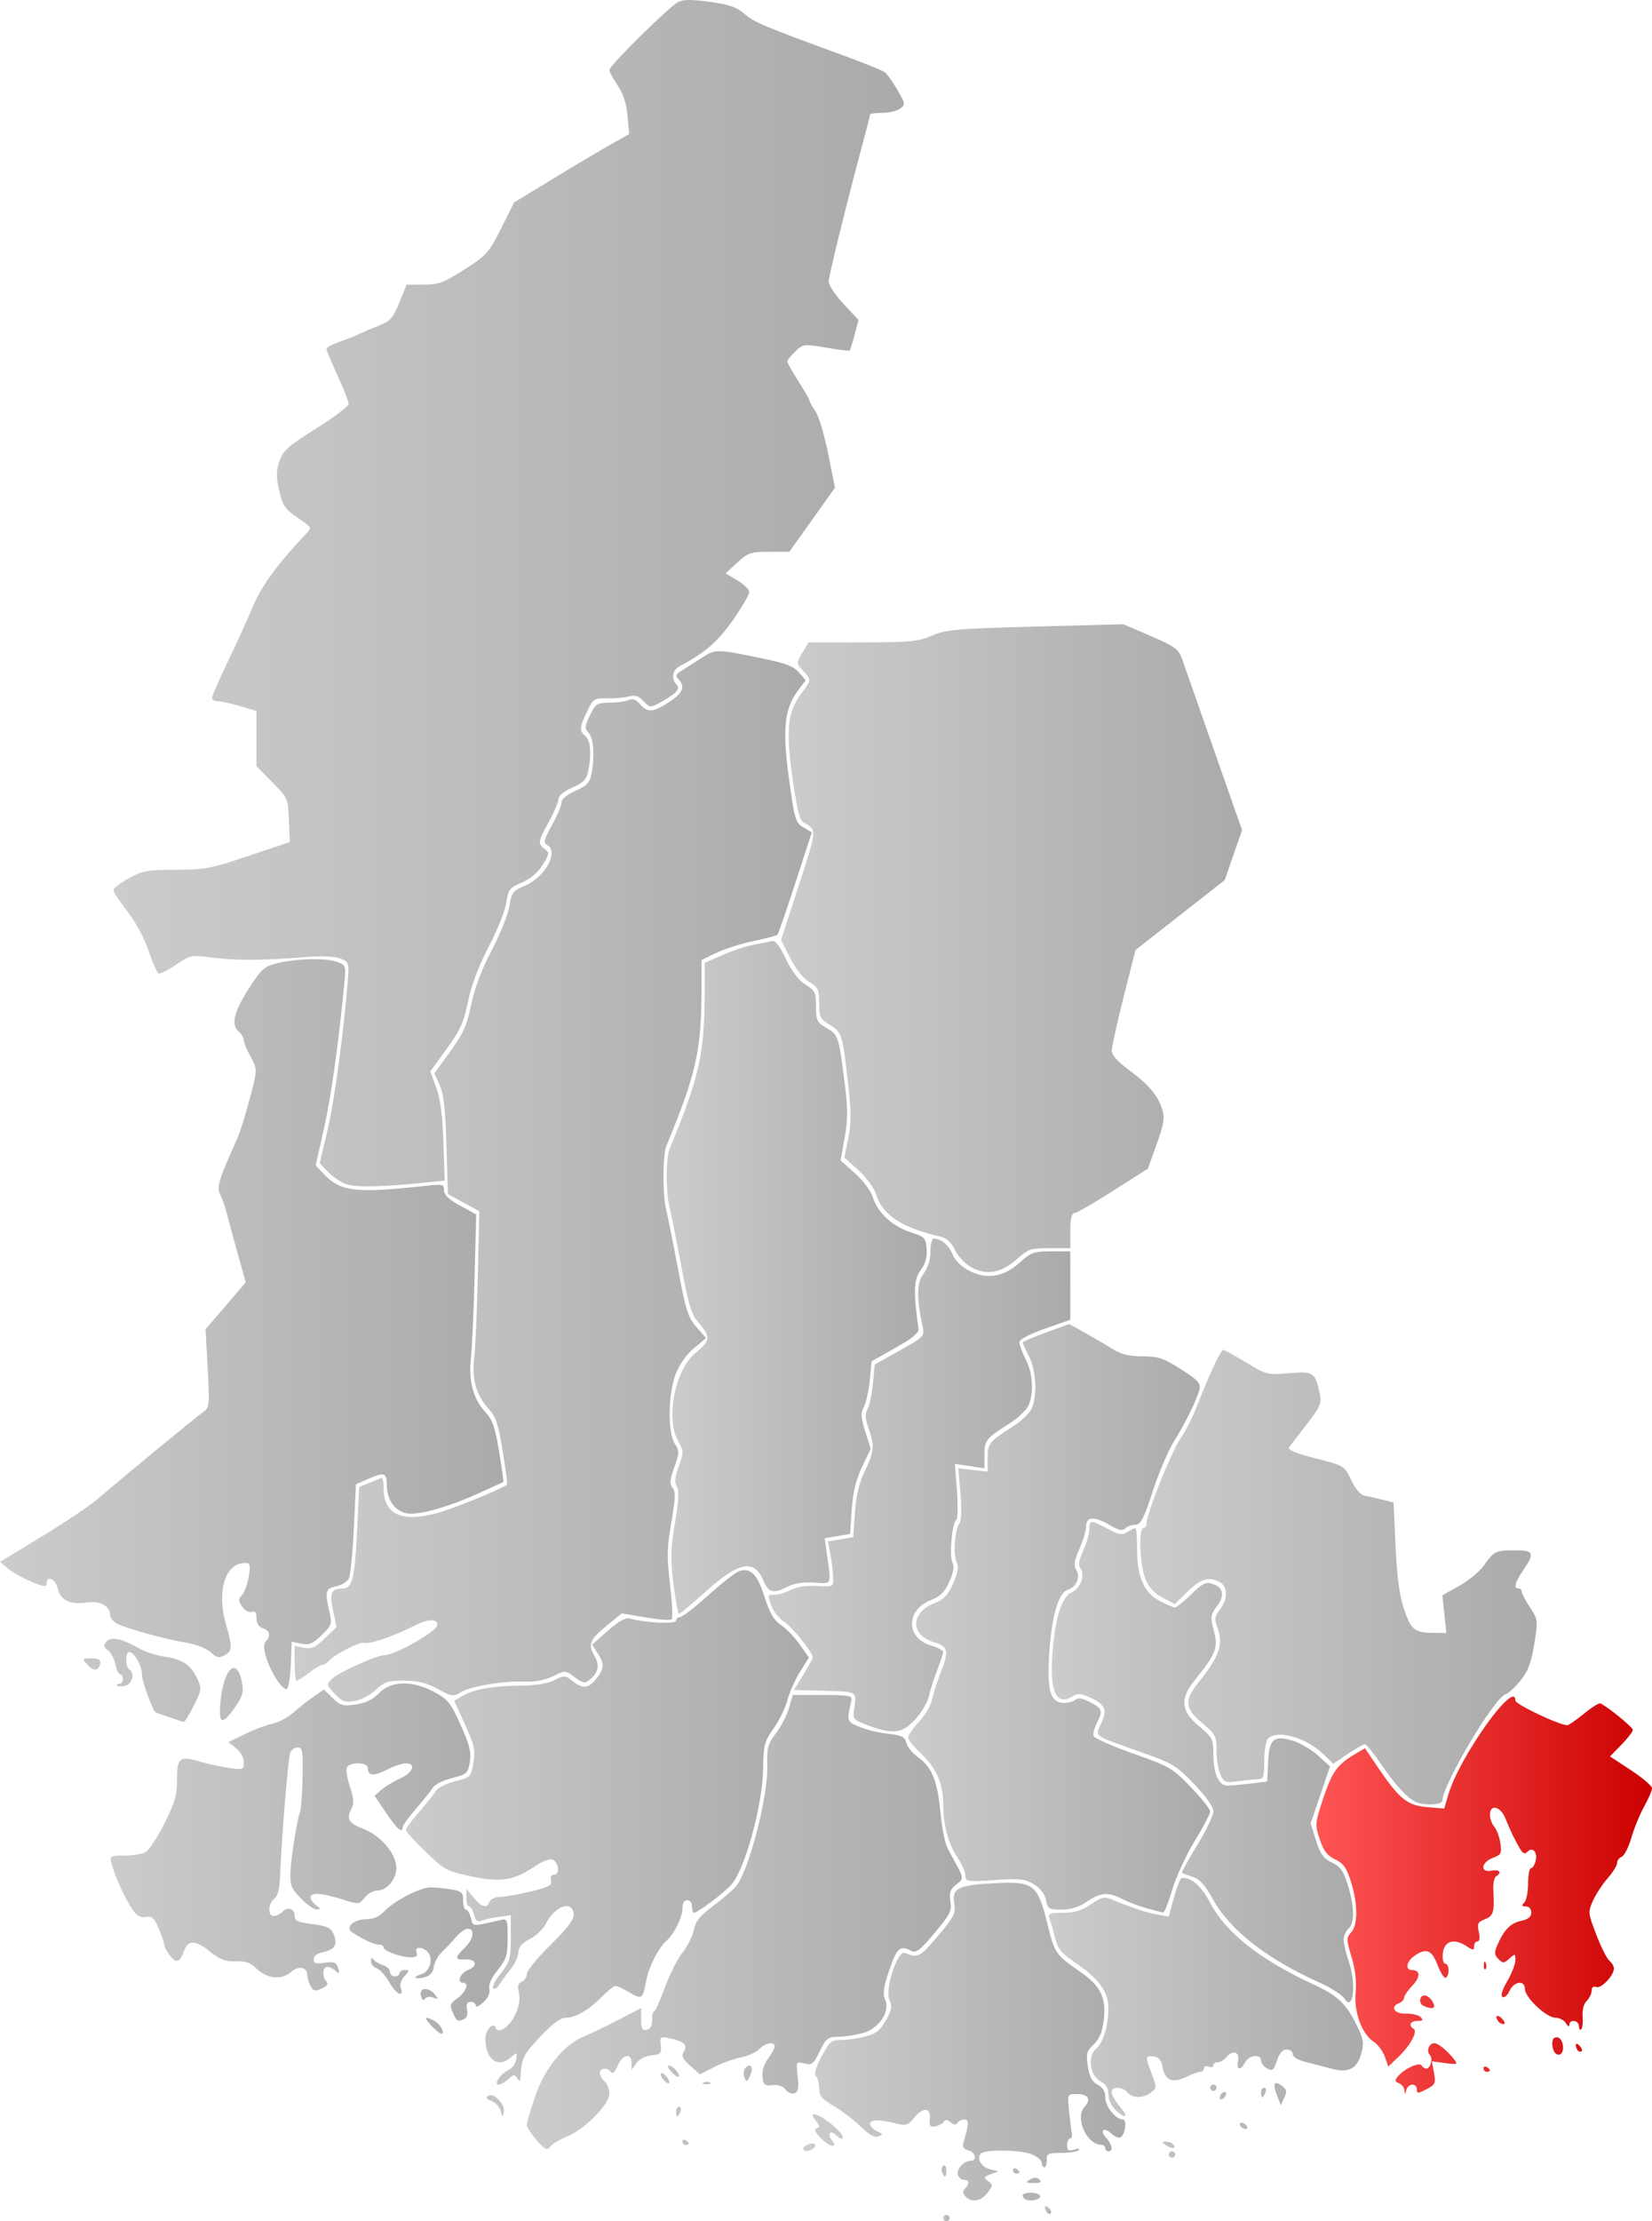 <?xml version="1.0" encoding="UTF-8" standalone="no"?>
<!-- Created with Inkscape (http://www.inkscape.org/) -->
<svg
   xmlns:dc="http://purl.org/dc/elements/1.1/"
   xmlns:cc="http://web.resource.org/cc/"
   xmlns:rdf="http://www.w3.org/1999/02/22-rdf-syntax-ns#"
   xmlns:svg="http://www.w3.org/2000/svg"
   xmlns="http://www.w3.org/2000/svg"
   xmlns:xlink="http://www.w3.org/1999/xlink"
   xmlns:sodipodi="http://sodipodi.sourceforge.net/DTD/sodipodi-0.dtd"
   xmlns:inkscape="http://www.inkscape.org/namespaces/inkscape"
   width="519.654"
   height="698.501"
   id="svg108822"
   sodipodi:version="0.32"
   inkscape:version="0.44.1"
   version="1.0"
   sodipodi:docbase="C:\Documents and Settings\Jon Haradld Søby\Mine dokumenter\wikipedia\Norgeskart"
   sodipodi:docname="NO 1001 Kristiansand.svg">
  <defs
     id="defs108824">
    <linearGradient
       id="linearGradient110810">
      <stop
         id="stop110812"
         offset="0"
         style="stop-color:#f55;stop-opacity:1;" />
      <stop
         id="stop110814"
         offset="1"
         style="stop-color:#c00;stop-opacity:1;" />
    </linearGradient>
    <linearGradient
       id="linearGradient109885">
      <stop
         style="stop-color:#ccc;stop-opacity:1;"
         offset="0"
         id="stop109887" />
      <stop
         style="stop-color:#aaa;stop-opacity:1;"
         offset="1"
         id="stop109889" />
    </linearGradient>
    <linearGradient
       inkscape:collect="always"
       xlink:href="#linearGradient109885"
       id="linearGradient109891"
       x1="393.143"
       y1="888.934"
       x2="395.143"
       y2="888.934"
       gradientUnits="userSpaceOnUse" />
    <linearGradient
       inkscape:collect="always"
       xlink:href="#linearGradient109885"
       id="linearGradient109893"
       x1="425.143"
       y1="886.364"
       x2="427.1"
       y2="886.364"
       gradientUnits="userSpaceOnUse" />
    <linearGradient
       inkscape:collect="always"
       xlink:href="#linearGradient109885"
       id="linearGradient109895"
       x1="349.143"
       y1="833.432"
       x2="450.444"
       y2="833.432"
       gradientUnits="userSpaceOnUse" />
    <linearGradient
       inkscape:collect="always"
       xlink:href="#linearGradient109885"
       id="linearGradient109897"
       x1="426.4"
       y1="825.934"
       x2="525.183"
       y2="825.934"
       gradientUnits="userSpaceOnUse" />
    <linearGradient
       inkscape:collect="always"
       xlink:href="#linearGradient109885"
       id="linearGradient109899"
       x1="224.143"
       y1="770.962"
       x2="350.91"
       y2="770.962"
       gradientUnits="userSpaceOnUse" />
    <linearGradient
       inkscape:collect="always"
       xlink:href="#linearGradient109885"
       id="linearGradient109901"
       x1="262.143"
       y1="795.81"
       x2="399.008"
       y2="795.81"
       gradientUnits="userSpaceOnUse" />
    <linearGradient
       inkscape:collect="always"
       xlink:href="#linearGradient109885"
       id="linearGradient109903"
       x1="427.325"
       y1="745.575"
       x2="522.107"
       y2="745.575"
       gradientUnits="userSpaceOnUse" />
    <linearGradient
       inkscape:collect="always"
       xlink:href="#linearGradient109885"
       id="linearGradient109905"
       x1="131.303"
       y1="775.87"
       x2="256.143"
       y2="775.87"
       gradientUnits="userSpaceOnUse" />
    <linearGradient
       inkscape:collect="always"
       xlink:href="#linearGradient110810"
       id="linearGradient109907"
       x1="510.569"
       y1="787.396"
       x2="616.122"
       y2="787.396"
       gradientUnits="userSpaceOnUse" />
    <linearGradient
       inkscape:collect="always"
       xlink:href="#linearGradient109885"
       id="linearGradient109909"
       x1="382.152"
       y1="700.316"
       x2="477.143"
       y2="700.316"
       gradientUnits="userSpaceOnUse" />
    <linearGradient
       inkscape:collect="always"
       xlink:href="#linearGradient109885"
       id="linearGradient109911"
       x1="455.156"
       y1="687.398"
       x2="579.859"
       y2="687.398"
       gradientUnits="userSpaceOnUse" />
    <linearGradient
       inkscape:collect="always"
       xlink:href="#linearGradient109885"
       id="linearGradient109913"
       x1="338.264"
       y1="658.404"
       x2="433.143"
       y2="658.404"
       gradientUnits="userSpaceOnUse" />
    <linearGradient
       inkscape:collect="always"
       xlink:href="#linearGradient109885"
       id="linearGradient109915"
       x1="189.143"
       y1="561.38"
       x2="351.83"
       y2="561.38"
       gradientUnits="userSpaceOnUse" />
    <linearGradient
       inkscape:collect="always"
       xlink:href="#linearGradient109885"
       id="linearGradient109917"
       x1="96.468"
       y1="612.976"
       x2="254.845"
       y2="612.976"
       gradientUnits="userSpaceOnUse" />
    <linearGradient
       inkscape:collect="always"
       xlink:href="#linearGradient109885"
       id="linearGradient109919"
       x1="306.179"
       y1="593.133"
       x2="387.996"
       y2="593.133"
       gradientUnits="userSpaceOnUse" />
    <linearGradient
       inkscape:collect="always"
       xlink:href="#linearGradient109885"
       id="linearGradient109921"
       x1="342.15"
       y1="489.587"
       x2="487.18"
       y2="489.587"
       gradientUnits="userSpaceOnUse" />
    <linearGradient
       inkscape:collect="always"
       xlink:href="#linearGradient109885"
       id="linearGradient109923"
       x1="132.143"
       y1="377.968"
       x2="380.797"
       y2="377.968"
       gradientUnits="userSpaceOnUse" />
  </defs>
  <sodipodi:namedview
     id="base"
     pagecolor="#ffffff"
     bordercolor="#666666"
     borderopacity="1.0"
     gridtolerance="10000"
     guidetolerance="10"
     objecttolerance="10"
     inkscape:pageopacity="0.0"
     inkscape:pageshadow="2"
     inkscape:zoom="0.74015677"
     inkscape:cx="259.8269"
     inkscape:cy="349.25034"
     inkscape:document-units="px"
     inkscape:current-layer="layer1"
     inkscape:window-width="1024"
     inkscape:window-height="717"
     inkscape:window-x="-4"
     inkscape:window-y="0" />
  <g
     inkscape:label="Layer 1"
     inkscape:groupmode="layer"
     id="layer1"
     transform="translate(-96.468,-191.433)">
    <path
       style="fill:url(#linearGradient109891);fill-opacity:1.0"
       d="M 393.143,888.934 C 393.143,888.384 393.593,887.934 394.143,887.934 C 394.693,887.934 395.143,888.384 395.143,888.934 C 395.143,889.484 394.693,889.934 394.143,889.934 C 393.593,889.934 393.143,889.484 393.143,888.934 z "
       id="path108950" />
    <path
       style="fill:url(#linearGradient109893);fill-opacity:1.0"
       d="M 425.81,887.267 C 425.443,886.9 425.143,886.135 425.143,885.567 C 425.143,884.94 425.609,884.999 426.326,885.717 C 426.977,886.368 427.277,887.133 426.993,887.417 C 426.709,887.701 426.176,887.634 425.81,887.267 z "
       id="path108948" />
    <path
       id="path108946"
       style="fill:url(#linearGradient109895);fill-opacity:1.0"
       d="M 400.218,882.169 C 399.254,881.137 399.203,880.473 400.026,879.651 C 401.55,878.126 401.429,876.934 399.75,876.934 C 398.984,876.934 398.103,876.272 397.792,875.463 C 397.143,873.772 399.601,870.934 401.714,870.934 C 403.934,870.934 403.395,868.233 401.053,867.62 C 399.597,867.24 399.128,866.522 399.506,865.254 C 401.285,859.279 401.341,857.934 399.81,857.934 C 398.958,857.934 397.969,858.405 397.613,858.982 C 397.174,859.693 396.485,859.633 395.478,858.796 C 394.431,857.928 393.791,857.884 393.317,858.648 C 392.946,859.245 391.743,859.891 390.643,860.084 C 388.986,860.374 388.698,859.962 388.964,857.684 C 389.387,854.068 386.685,853.974 383.905,857.509 C 382.283,859.571 381.358,859.945 379.261,859.384 C 373.701,857.898 370.143,857.848 370.143,859.257 C 370.143,860.011 371.126,861.067 372.328,861.603 C 374.274,862.471 374.323,862.651 372.777,863.244 C 371.567,863.708 369.883,862.776 367.224,860.172 C 365.126,858.116 361.324,855.213 358.776,853.722 C 354.99,851.507 354.143,850.491 354.143,848.172 C 354.143,846.611 353.693,844.884 353.144,844.335 C 352.479,843.67 353.064,841.601 354.894,838.143 C 357.356,833.492 357.988,832.95 360.95,832.942 C 362.769,832.937 366.195,832.446 368.563,831.849 C 372.048,830.972 373.299,830 375.123,826.754 C 376.99,823.433 377.185,822.322 376.257,820.285 C 374.725,816.923 378.818,804.569 381.143,805.536 C 385.211,807.229 385.894,806.88 391.48,800.248 C 396.702,794.048 397.166,793.114 396.627,789.882 C 395.848,785.217 397.855,784.226 409.296,783.623 C 421.548,782.977 422.849,783.96 425.875,796.143 C 428.275,805.807 428.455,806.072 436.441,811.623 C 442.708,815.979 444.522,819.742 443.665,826.603 C 443.176,830.513 442.303,832.631 440.484,834.318 C 438.263,836.377 438.054,837.16 438.656,841.171 C 439.159,844.525 439.958,846.032 441.739,846.985 C 443.396,847.872 444.143,849.139 444.143,851.064 C 444.143,853.856 447.437,857.934 449.693,857.934 C 451.046,857.934 450.432,862.637 448.96,863.546 C 448.441,863.867 447.142,863.338 446.074,862.371 C 443.607,860.138 442.265,861.306 444.482,863.756 C 446.335,865.803 446.672,867.934 445.143,867.934 C 444.593,867.934 444.143,867.484 444.143,866.934 C 444.143,866.384 443.58,865.919 442.893,865.9 C 438.24,865.777 434.523,857.381 437.61,853.969 C 439.813,851.536 438.828,849.934 435.131,849.934 C 432.241,849.934 432.238,849.941 432.752,855.184 C 433.035,858.071 433.421,861.221 433.611,862.184 C 433.801,863.146 433.548,863.934 433.049,863.934 C 432.551,863.934 432.143,864.864 432.143,866.001 C 432.143,867.683 432.562,867.94 434.393,867.377 C 435.671,866.984 436.276,867.063 435.794,867.559 C 435.328,868.04 432.853,868.434 430.294,868.434 C 426.114,868.434 425.651,868.661 425.722,870.684 C 425.766,871.921 425.428,872.934 424.972,872.934 C 424.516,872.934 424.143,872.313 424.143,871.555 C 424.143,870.797 422.75,869.599 421.049,868.895 C 417.501,867.425 406.412,867.265 405.014,868.663 C 403.515,870.161 405.139,872.894 407.946,873.599 L 410.528,874.247 L 408.085,875.159 C 405.884,875.981 405.807,876.192 407.302,877.297 C 408.842,878.433 408.832,878.694 407.164,880.905 C 405.093,883.652 402.11,884.194 400.218,882.169 z M 419.393,883.188 C 418.705,882.956 418.143,882.354 418.143,881.85 C 418.143,880.674 422.848,880.648 423.573,881.82 C 424.205,882.842 421.245,883.811 419.393,883.188 z M 420.489,876.8 C 421.812,876.03 422.648,876.039 423.439,876.83 C 424.244,877.635 423.744,877.925 421.593,877.903 C 419.007,877.877 418.871,877.74 420.489,876.8 z M 392.794,874.466 C 392.484,873.658 392.661,872.732 393.187,872.407 C 393.713,872.082 394.143,872.742 394.143,873.875 C 394.143,876.289 393.587,876.533 392.794,874.466 z M 415.143,873.875 C 415.143,873.292 415.593,873.094 416.143,873.434 C 416.693,873.774 417.143,874.25 417.143,874.493 C 417.143,874.735 416.693,874.934 416.143,874.934 C 415.593,874.934 415.143,874.457 415.143,873.875 z M 349.143,867.124 C 349.143,866.597 350.069,865.925 351.2,865.629 C 352.509,865.287 353.115,865.517 352.867,866.262 C 352.388,867.701 349.143,868.451 349.143,867.124 z M 354.823,863.947 C 352.884,862.008 352.423,861.006 353.33,860.7 C 354.397,860.341 354.382,859.943 353.25,858.572 C 349.436,853.951 356.128,856.935 360.548,861.826 C 362.522,864.01 361.452,864.842 359.36,862.75 C 357.739,861.13 356.567,862.535 358.049,864.32 C 360.317,867.053 357.616,866.74 354.823,863.947 z " />
    <path
       id="path108936"
       style="fill:url(#linearGradient109897);fill-opacity:1.0"
       d="M 464.143,868.934 C 464.143,868.384 464.593,867.934 465.143,867.934 C 465.693,867.934 466.143,868.384 466.143,868.934 C 466.143,869.484 465.693,869.934 465.143,869.934 C 464.593,869.934 464.143,869.484 464.143,868.934 z M 463.143,865.934 C 461.85,865.098 461.877,864.962 463.334,864.949 C 464.264,864.94 465.303,865.384 465.643,865.934 C 466.425,867.199 465.101,867.199 463.143,865.934 z M 486.643,859.934 C 486.303,859.384 486.475,858.934 487.025,858.934 C 487.575,858.934 488.303,859.384 488.643,859.934 C 488.983,860.484 488.811,860.934 488.261,860.934 C 487.711,860.934 486.983,860.484 486.643,859.934 z M 447.331,854.895 C 446.089,853.738 445.143,851.648 445.143,850.064 C 445.143,848.144 444.397,846.872 442.756,845.994 C 439.285,844.137 438.396,838.056 441.248,835.689 C 443.502,833.82 445.083,828.604 445.115,822.934 C 445.144,817.937 442.152,813.693 435.338,809.066 C 430.247,805.609 429.249,804.412 428.293,800.615 C 427.68,798.182 426.898,795.458 426.554,794.562 C 426.029,793.195 426.71,792.934 430.804,792.934 C 434.431,792.934 436.678,792.255 439.584,790.28 C 443.125,787.874 443.777,787.744 446.566,788.886 C 453.07,791.55 456.775,792.775 460.359,793.447 L 464.076,794.144 L 465.773,788.039 C 466.707,784.681 467.818,781.934 468.242,781.934 C 471.464,781.934 474.321,784.488 477.254,789.991 C 482.235,799.336 492.911,807.732 509.643,815.462 C 517.337,819.016 520.002,821.574 523.431,828.695 C 525.416,832.816 525.57,833.943 524.613,837.343 C 523.294,842.032 520.543,843.391 515.285,841.953 C 513.282,841.406 509.73,840.485 507.393,839.907 C 504.811,839.269 503.143,838.283 503.143,837.395 C 503.143,836.591 502.278,835.934 501.22,835.934 C 499.911,835.934 498.93,837.047 498.145,839.428 C 497.145,842.456 496.734,842.785 495.067,841.893 C 494.009,841.327 493.143,840.204 493.143,839.398 C 493.143,837.222 489.378,837.625 488.143,839.934 C 486.649,842.726 485.325,842.431 485.898,839.434 C 486.448,836.558 484.197,835.959 482.143,838.434 C 481.458,839.259 480.278,839.934 479.52,839.934 C 478.763,839.934 478.143,840.369 478.143,840.902 C 478.143,841.435 477.468,841.612 476.643,841.295 C 475.818,840.979 475.143,841.218 475.143,841.827 C 475.143,842.435 474.648,842.934 474.044,842.934 C 473.44,842.934 471.361,843.685 469.426,844.604 C 465.175,846.621 462.883,845.59 462.136,841.327 C 461.779,839.286 460.969,838.339 459.386,838.114 C 456.704,837.732 456.664,838.112 458.791,843.682 C 460.363,847.8 460.352,848.062 458.541,849.433 C 456.057,851.313 452.703,851.313 451.143,849.434 C 449.563,847.53 446.143,847.478 446.143,849.357 C 446.143,850.14 447.308,852.165 448.732,853.857 C 451.642,857.315 450.688,858.022 447.331,854.895 z M 498.219,850.532 C 496.714,846.708 497.216,845.535 499.608,847.285 C 501.222,848.465 501.366,849.104 500.455,851.069 L 499.36,853.434 L 498.219,850.532 z M 480.143,851.052 C 480.143,850.502 480.593,849.774 481.143,849.434 C 481.693,849.094 482.143,849.266 482.143,849.816 C 482.143,850.366 481.693,851.094 481.143,851.434 C 480.593,851.774 480.143,851.602 480.143,851.052 z M 493.143,849.434 C 493.143,848.609 493.579,847.934 494.111,847.934 C 494.644,847.934 494.821,848.609 494.504,849.434 C 494.188,850.259 493.752,850.934 493.536,850.934 C 493.32,850.934 493.143,850.259 493.143,849.434 z M 477.143,847.934 C 477.143,847.384 477.593,846.934 478.143,846.934 C 478.693,846.934 479.143,847.384 479.143,847.934 C 479.143,848.484 478.693,848.934 478.143,848.934 C 477.593,848.934 477.143,848.484 477.143,847.934 z " />
    <path
       id="path108922"
       style="fill:url(#linearGradient109899);fill-opacity:1.0"
       d="M 253.947,855.186 C 253.608,853.95 252.312,852.562 251.066,852.101 C 249.435,851.497 249.157,851.043 250.073,850.477 C 251.812,849.402 255.441,853.184 254.95,855.559 C 254.608,857.21 254.488,857.165 253.947,855.186 z M 253.261,845.116 C 253.885,844.117 255.315,842.879 256.439,842.366 C 257.563,841.853 258.64,840.343 258.833,839.01 C 259.165,836.712 259.088,836.673 257.334,838.26 C 253.205,841.997 249.143,839.136 249.143,832.491 C 249.143,829.84 251.691,827.077 252.34,829.025 C 253.079,831.243 256.634,828.947 258.498,825.046 C 259.738,822.451 260.135,820.174 259.696,818.176 C 259.211,815.966 259.444,815.032 260.591,814.592 C 261.445,814.264 262.154,813.195 262.168,812.215 C 262.181,811.235 265.147,807.509 268.759,803.934 C 275.989,796.777 277.569,794.487 276.751,792.355 C 275.491,789.071 270.732,791.329 268.123,796.45 C 267.286,798.091 265.036,800.219 263.123,801.179 C 260.654,802.417 259.614,803.631 259.543,805.356 C 259.488,806.694 258.363,809.111 257.043,810.727 C 255.723,812.343 254.133,814.513 253.51,815.55 C 252.887,816.586 252.024,817.096 251.593,816.683 C 251.162,816.27 252.234,814.159 253.976,811.992 C 256.873,808.387 257.143,807.438 257.143,800.861 L 257.143,793.67 L 253.393,794.203 C 251.33,794.497 248.874,795.047 247.935,795.426 C 246.653,795.944 246.064,795.469 245.576,793.525 C 245.219,792.1 244.525,790.934 244.034,790.934 C 243.544,790.934 243.159,789.696 243.179,788.184 L 243.215,785.434 L 245.466,788.184 C 247.984,791.259 249.646,791.671 250.504,789.434 C 250.821,788.609 252.267,787.934 253.718,787.934 C 255.169,787.934 259.49,787.177 263.319,786.253 C 269.161,784.843 270.205,784.28 269.806,782.753 C 269.505,781.601 269.871,780.934 270.806,780.934 C 272.849,780.934 272.121,776.545 270.012,776.143 C 269.114,775.972 266.836,776.881 264.949,778.161 C 258.142,782.781 254.121,783.451 244.874,781.511 C 236.981,779.855 236.298,779.489 230.367,773.757 C 226.944,770.448 224.143,767.349 224.143,766.871 C 224.143,766.392 226.055,763.805 228.393,761.121 C 230.73,758.437 233.093,755.475 233.643,754.539 C 234.193,753.603 236.887,752.268 239.63,751.573 C 244.512,750.336 244.633,750.213 245.382,745.75 C 246.049,741.771 245.713,740.24 242.742,733.72 L 239.337,726.25 L 241.99,724.721 C 245.676,722.596 251.351,721.591 260.143,721.506 C 265.048,721.459 268.759,720.859 270.87,719.772 C 273.928,718.197 274.225,718.21 276.528,720.022 C 279.807,722.601 281.608,722.429 284.07,719.299 C 286.59,716.095 286.655,714.644 284.427,711.244 L 282.711,708.625 L 287.677,704.238 C 291.204,701.123 293.222,700.013 294.643,700.41 C 299.459,701.756 309.143,702.202 309.143,701.078 C 309.143,700.449 309.707,699.934 310.396,699.934 C 311.085,699.934 315.108,696.823 319.335,693.02 C 323.563,689.218 327.932,685.818 329.045,685.465 C 332.601,684.336 334.739,686.536 336.985,693.636 C 338.604,698.753 339.874,700.927 342.119,702.428 C 343.76,703.525 346.409,706.277 348.006,708.542 L 350.91,712.662 L 348.096,717.183 C 346.548,719.67 344.771,723.669 344.146,726.069 C 343.522,728.47 341.578,732.459 339.827,734.934 C 336.926,739.034 336.633,740.144 336.527,747.434 C 336.357,759.256 330.722,779.655 326.352,784.272 C 323.689,787.084 315.83,792.934 314.713,792.934 C 314.399,792.934 314.143,792.034 314.143,790.934 C 314.143,789.822 313.476,788.934 312.643,788.934 C 311.695,788.934 311.143,789.889 311.143,791.529 C 311.143,794.394 308.574,799.534 305.957,801.906 C 303.412,804.211 300.549,809.949 299.71,814.426 C 298.65,820.077 298.372,820.266 294.498,817.98 C 292.59,816.855 290.604,815.934 290.085,815.934 C 289.565,815.934 287.454,817.633 285.392,819.71 C 281.624,823.505 277.375,825.934 274.504,825.934 C 272.545,825.934 269.595,828.279 264.678,833.745 C 261.068,837.758 260.47,839.189 260.211,844.434 C 260.131,846.054 259.937,846.157 259.189,844.973 C 258.392,843.714 258.005,843.748 256.375,845.223 C 253.754,847.596 251.755,847.527 253.261,845.116 z " />
    <path
       id="path108934"
       style="fill:url(#linearGradient109901);fill-opacity:1.0"
       d="M 265.266,864.421 C 263.548,862.465 262.143,860.325 262.143,859.667 C 262.143,859.008 263.345,854.931 264.815,850.606 C 267.805,841.809 273.884,834.352 280.12,831.837 C 282.032,831.065 286.87,828.738 290.87,826.665 L 298.143,822.896 L 298.143,826.488 C 298.143,829.376 298.486,830.011 299.893,829.729 C 301.058,829.496 301.63,828.469 301.603,826.656 C 301.582,825.159 301.859,823.934 302.219,823.934 C 302.58,823.934 304.103,820.567 305.604,816.452 C 307.105,812.337 309.628,807.339 311.212,805.346 C 312.796,803.353 314.383,800.169 314.74,798.269 C 315.234,795.637 316.606,793.909 320.515,790.997 C 323.335,788.897 326.639,786.1 327.856,784.781 C 331.799,780.509 338.085,756.591 337.821,746.864 C 337.662,741.017 337.961,739.876 340.533,736.497 C 342.122,734.409 343.972,730.84 344.643,728.567 L 345.864,724.434 L 355.253,724.434 C 362.896,724.434 364.585,724.701 364.33,725.871 C 362.791,732.953 362.728,732.732 366.78,734.45 C 368.905,735.351 372.971,736.338 375.818,736.643 C 380.155,737.108 381.086,737.57 381.57,739.499 C 381.888,740.765 383.503,742.766 385.16,743.946 C 389.599,747.107 391.362,751.393 392.273,761.24 C 392.721,766.083 393.752,771.258 394.565,772.74 C 400.035,782.715 399.852,781.941 397.248,784.05 C 395.341,785.594 394.991,786.61 395.432,789.327 C 395.915,792.305 395.342,793.449 390.438,799.283 C 385.819,804.779 384.598,805.712 383.087,804.904 C 379.604,803.04 378.601,803.919 376.215,810.929 C 374.369,816.351 374.067,818.432 374.874,820.179 C 376.643,824.014 372.877,829.511 367.563,830.849 C 365.195,831.446 361.746,831.934 359.899,831.934 C 356.908,831.934 356.302,832.427 354.345,836.453 C 352.365,840.529 351.889,840.908 349.5,840.308 C 346.864,839.647 346.853,839.668 347.382,844.364 C 347.795,848.024 347.571,849.216 346.384,849.671 C 345.531,849.999 344.298,849.499 343.599,848.542 C 342.801,847.452 341.305,846.937 339.493,847.13 C 337.006,847.395 336.601,847.065 336.312,844.538 C 336.108,842.748 336.776,840.568 338.062,838.829 C 339.207,837.281 340.143,835.546 340.143,834.974 C 340.143,833.297 337.299,833.778 335.28,835.797 C 334.255,836.821 331.693,837.983 329.585,838.378 C 327.478,838.774 323.695,840.141 321.178,841.416 L 316.603,843.734 L 313.558,841.014 C 311.144,838.856 310.729,837.951 311.556,836.641 C 312.88,834.541 311.691,833.365 307.308,832.441 C 304.097,831.764 303.986,831.843 304.308,834.586 C 304.609,837.148 304.319,837.465 301.406,837.746 C 299.481,837.932 297.556,838.934 296.656,840.218 L 295.143,842.379 L 295.143,840.156 C 295.143,836.831 292.261,837.422 290.732,841.06 C 289.94,842.943 289.14,843.738 288.721,843.06 C 287.74,841.473 285.143,841.656 285.143,843.311 C 285.143,844.069 285.818,845.249 286.643,845.934 C 287.468,846.618 288.143,848.378 288.143,849.844 C 288.143,853.226 280.3,861.09 274.643,863.38 C 272.443,864.27 270.136,865.669 269.516,866.489 C 268.562,867.751 267.912,867.435 265.266,864.421 z M 311.143,864.875 C 311.143,864.292 311.593,864.094 312.143,864.434 C 312.693,864.774 313.143,865.25 313.143,865.493 C 313.143,865.735 312.693,865.934 312.143,865.934 C 311.593,865.934 311.143,865.457 311.143,864.875 z M 309.143,855.434 C 309.143,854.609 309.579,853.934 310.111,853.934 C 310.644,853.934 310.821,854.609 310.504,855.434 C 310.188,856.259 309.752,856.934 309.536,856.934 C 309.32,856.934 309.143,856.259 309.143,855.434 z M 305.143,845.434 C 304.436,844.582 304.083,843.66 304.358,843.385 C 304.633,843.11 305.436,843.582 306.143,844.434 C 306.85,845.285 307.203,846.207 306.928,846.482 C 306.653,846.757 305.85,846.285 305.143,845.434 z M 317.955,846.25 C 318.677,845.962 319.54,845.997 319.872,846.329 C 320.204,846.662 319.614,846.898 318.56,846.855 C 317.395,846.807 317.158,846.57 317.955,846.25 z M 330.616,844.616 C 330.203,843.6 330.369,842.308 330.993,841.683 C 332.681,839.996 333.597,841.613 332.406,844.174 C 331.441,846.247 331.293,846.284 330.616,844.616 z M 307.648,842.94 C 306.65,841.836 306.298,840.934 306.865,840.934 C 308.124,840.934 310.618,843.792 309.946,844.464 C 309.681,844.729 308.647,844.043 307.648,842.94 z " />
    <path
       style="fill:url(#linearGradient109903);fill-opacity:1.0"
       d="M 519.31,819.83 C 518.615,818.717 515.135,816.5 511.575,814.903 C 494.904,807.423 483.312,798.34 477.902,788.515 C 475.513,784.178 473.842,782.339 471.643,781.629 C 469.993,781.096 468.48,780.521 468.281,780.352 C 468.083,780.183 470.22,776.293 473.031,771.709 C 475.843,767.125 478.143,762.336 478.143,761.067 C 478.143,759.607 475.924,756.45 472.095,752.462 C 466.454,746.587 465.327,745.91 455.345,742.397 C 440.111,737.035 440.87,737.574 442.811,733.503 C 444.855,729.216 444.187,727.523 439.588,725.341 C 436.672,723.957 435.526,723.838 434.041,724.765 C 428.733,728.08 426.586,723.579 427.547,711.151 C 428.416,699.915 430.449,693.571 433.647,692.114 C 436.385,690.866 437.918,686.573 436.316,684.642 C 435.564,683.736 435.816,682.146 437.204,679.046 C 438.27,676.664 439.143,673.639 439.143,672.324 C 439.143,669.377 439.581,669.366 444.886,672.176 C 448.446,674.061 449.451,674.223 451.123,673.178 C 452.219,672.494 453.347,671.934 453.629,671.934 C 453.912,671.934 454.143,674.849 454.143,678.413 C 454.143,687.318 456.291,692.288 461.26,694.878 C 463.429,696.008 465.586,696.934 466.053,696.934 C 466.52,696.934 468.822,695.07 471.169,692.792 C 474.897,689.174 475.764,688.766 478.03,689.563 C 481.404,690.749 481.784,693.148 479.16,696.696 C 477.221,699.319 477.151,699.936 478.306,704.253 C 479.719,709.536 478.957,711.531 472.468,719.537 C 467.541,725.616 467.845,729.425 473.643,734.272 C 477.853,737.791 478.143,738.349 478.143,742.936 C 478.143,749.159 479.811,752.936 482.553,752.925 C 483.703,752.92 486.985,752.635 489.849,752.291 L 495.054,751.665 L 495.349,745.654 C 495.712,738.225 497.096,737.004 503.112,738.806 C 505.397,739.491 508.972,741.591 511.056,743.474 L 514.845,746.897 L 511.793,755.858 L 508.742,764.82 L 510.434,770.187 C 511.793,774.501 512.772,775.863 515.413,777.123 C 518.067,778.388 519.033,779.743 520.422,784.15 C 522.541,790.874 522.628,796.286 520.643,797.934 C 519.818,798.618 519.143,800.192 519.143,801.43 C 519.143,802.669 519.818,805.595 520.643,807.934 C 523.207,815.202 522.175,824.417 519.31,819.83 z "
       id="path108880" />
    <path
       id="path108888"
       style="fill:url(#linearGradient109905);fill-opacity:1.0"
       d="M 232.143,828.434 C 229.683,825.815 230.025,825.265 233.091,826.906 C 235.005,827.93 236.642,830.934 235.286,830.934 C 234.849,830.934 233.435,829.809 232.143,828.434 z M 238.911,824.324 C 237.84,821.973 237.99,821.52 240.433,819.741 C 243.092,817.804 244.113,814.934 242.143,814.934 C 240.047,814.934 241.261,811.839 243.724,810.903 C 246.969,809.669 246.31,807.37 242.784,807.622 C 239.486,807.857 239.45,806.933 242.643,803.934 C 245.413,801.331 245.976,797.934 243.636,797.934 C 242.808,797.934 241.12,799.122 239.886,800.575 C 238.652,802.029 236.645,804.166 235.424,805.325 C 234.204,806.485 233.079,808.559 232.924,809.934 C 232.738,811.593 231.819,812.675 230.193,813.151 C 228.846,813.545 227.515,813.639 227.237,813.361 C 226.958,813.082 227.728,812.593 228.947,812.274 C 231.585,811.585 232.879,807.525 231.132,805.421 C 229.499,803.453 226.748,803.463 227.504,805.434 C 227.914,806.501 227.412,806.934 225.761,806.934 C 222.641,806.934 217.143,804.957 217.143,803.836 C 217.143,803.34 216.446,802.934 215.593,802.934 C 214.141,802.934 210.485,801.239 207.207,799.046 C 204.921,797.517 207.759,794.934 211.725,794.934 C 213.98,794.934 215.805,794.137 217.352,792.478 C 220.453,789.155 228.634,784.931 231.946,784.945 C 233.429,784.951 236.33,785.235 238.393,785.575 C 241.711,786.124 242.143,786.526 242.143,789.064 C 242.143,790.642 242.544,791.934 243.034,791.934 C 243.525,791.934 244.221,793.111 244.582,794.549 C 245.283,797.341 244.695,797.299 253.893,795.211 C 256.038,794.724 256.143,794.987 256.143,800.876 C 256.143,806.297 255.761,807.526 253.014,810.945 C 250.999,813.452 250.069,815.543 250.402,816.817 C 250.735,818.089 250.067,819.596 248.531,821.039 C 247.218,822.273 246.143,822.754 246.143,822.108 C 246.143,821.462 245.415,820.934 244.526,820.934 C 243.35,820.934 243.037,821.601 243.378,823.384 C 243.674,824.932 243.319,826.036 242.413,826.384 C 240.283,827.201 240.199,827.151 238.911,824.324 z M 228.875,819.018 C 228.19,816.397 231.237,816.121 233.27,818.621 C 234.485,820.114 234.422,820.225 232.723,819.587 C 231.618,819.172 230.509,819.341 230.112,819.984 C 229.685,820.675 229.212,820.305 228.875,819.018 z M 219.037,814.959 C 217.799,812.757 215.967,810.695 214.965,810.377 C 213.963,810.059 213.15,809.042 213.158,808.116 C 213.168,807.052 213.443,806.843 213.908,807.549 C 214.312,808.162 215.655,808.98 216.893,809.366 C 218.13,809.752 219.143,810.713 219.143,811.501 C 219.143,812.289 219.818,812.934 220.643,812.934 C 221.468,812.934 222.143,812.484 222.143,811.934 C 222.143,811.384 222.888,810.934 223.798,810.934 C 225.297,810.934 225.285,811.119 223.677,812.896 C 222.7,813.976 222.16,815.536 222.478,816.364 C 223.78,819.758 221.125,818.674 219.037,814.959 z M 194.162,815.969 C 193.601,814.922 193.143,813.346 193.143,812.468 C 193.143,810.031 190.307,809.476 188.093,811.479 C 185.197,814.1 180.595,813.741 177.362,810.644 C 175.238,808.609 173.717,808.057 170.579,808.182 C 167.353,808.31 165.697,807.669 162.39,805.012 C 158.081,801.549 155.614,801.44 154.465,804.661 C 153.07,808.571 151.998,809.019 150.029,806.516 C 148.992,805.197 148.143,803.63 148.143,803.033 C 148.143,802.436 147.355,800.116 146.393,797.877 C 144.952,794.526 144.24,793.882 142.366,794.236 C 140.749,794.542 139.554,793.909 138.242,792.05 C 136.001,788.876 132.539,781.361 131.608,777.649 C 130.939,774.985 131.015,774.934 135.6,774.934 C 138.171,774.934 141.149,774.466 142.218,773.894 C 143.286,773.322 145.957,769.282 148.152,764.916 C 151.462,758.332 152.143,755.969 152.143,751.063 C 152.143,744.137 152.966,743.481 159.296,745.365 C 161.687,746.076 165.78,746.973 168.393,747.357 C 172.974,748.031 173.143,747.968 173.143,745.567 C 173.143,744.126 172.125,742.278 170.723,741.175 L 168.303,739.272 L 173.473,736.737 C 176.316,735.342 180.218,733.87 182.143,733.464 C 184.068,733.059 186.993,731.526 188.643,730.058 C 190.293,728.59 193.147,726.343 194.985,725.063 L 198.328,722.737 L 201.122,725.414 C 203.608,727.795 204.414,728.015 208.438,727.412 C 211.547,726.946 213.828,725.828 215.738,723.834 C 219.495,719.912 226.273,719.791 233.127,723.522 C 237.354,725.822 238.271,726.974 241.378,733.882 C 244.186,740.127 244.751,742.406 244.252,745.48 C 243.665,749.091 243.348,749.378 238.636,750.571 C 235.89,751.267 233.193,752.603 232.643,753.539 C 232.093,754.475 229.73,757.437 227.393,760.121 C 225.055,762.805 223.143,765.435 223.143,765.967 C 223.143,768.146 221.367,766.636 217.932,761.536 L 214.296,756.138 L 216.47,754.244 C 217.665,753.202 220.33,751.589 222.393,750.658 C 226.422,748.84 227.474,745.934 224.103,745.934 C 222.981,745.934 220.266,746.851 218.069,747.971 C 213.955,750.07 212.143,749.888 212.143,747.375 C 212.143,745.465 206.272,745.434 205.54,747.341 C 205.243,748.114 205.71,750.838 206.578,753.394 C 207.705,756.713 207.868,758.579 207.149,759.922 C 205.317,763.345 206.064,764.738 210.677,766.5 C 216.241,768.625 221.143,774.399 221.143,778.827 C 221.143,782.415 218.128,785.934 215.053,785.934 C 213.904,785.934 212.155,786.932 211.167,788.152 C 209.383,790.355 209.333,790.359 203.919,788.652 C 197.6,786.66 194.143,786.456 194.143,788.073 C 194.143,788.7 194.93,789.811 195.893,790.542 C 197.37,791.663 197.4,791.875 196.089,791.902 C 195.234,791.919 192.985,790.334 191.091,788.38 C 188.08,785.273 187.669,784.241 187.826,780.179 C 188.005,775.552 189.892,763.791 190.913,760.934 C 191.208,760.109 191.535,755.271 191.639,750.184 C 191.809,741.919 191.64,740.934 190.053,740.934 C 189.077,740.934 188.016,741.757 187.697,742.762 C 187.065,744.755 184.958,770.522 184.582,780.872 C 184.416,785.419 183.877,787.655 182.745,788.482 C 180.755,789.937 180.628,793.934 182.571,793.934 C 183.357,793.934 184.599,793.335 185.33,792.603 C 187.064,790.87 189.143,791.602 189.143,793.945 C 189.143,795.434 190.218,795.924 194.721,796.487 C 199.211,797.048 200.505,797.635 201.353,799.495 C 202.823,802.721 201.835,804.545 198.229,805.266 C 196.272,805.658 195.143,806.489 195.143,807.539 C 195.143,808.866 195.823,809.085 198.565,808.64 C 201.065,808.234 202.143,808.491 202.565,809.591 C 203.462,811.929 203.254,812.445 201.943,811.134 C 201.283,810.474 200.158,809.934 199.443,809.934 C 197.897,809.934 197.71,813.101 199.17,814.561 C 199.873,815.264 199.405,815.949 197.689,816.731 C 195.552,817.704 195.03,817.592 194.162,815.969 z " />
    <path
       id="path108910"
       style="fill:url(#linearGradient109907);fill-opacity:1.0"
       d="M 538.259,848.791 C 538.195,847.887 537.417,846.869 536.53,846.529 C 535.192,846.015 535.137,845.645 536.207,844.356 C 538.202,841.953 542.93,839.78 543.645,840.937 C 543.984,841.485 544.636,841.934 545.095,841.934 C 546.426,841.934 547.302,838.693 546.254,837.645 C 545.047,836.438 545.954,833.934 547.597,833.934 C 548.885,833.934 551.704,836.226 553.944,839.095 C 555.119,840.601 554.848,840.704 551.052,840.195 L 546.864,839.633 L 547.54,843.238 C 548.159,846.538 547.959,846.977 545.18,848.415 C 542.477,849.812 542.143,849.817 542.143,848.459 C 542.143,846.348 539.394,846.534 538.832,848.684 C 538.44,850.185 538.358,850.2 538.259,848.791 z M 563.143,841.875 C 563.143,841.292 563.593,841.094 564.143,841.434 C 564.693,841.774 565.143,842.25 565.143,842.493 C 565.143,842.735 564.693,842.934 564.143,842.934 C 563.593,842.934 563.143,842.457 563.143,841.875 z M 532.078,838.177 C 531.481,836.466 529.925,834.366 528.62,833.51 C 524.841,831.035 522.316,824.187 522.908,818.024 C 523.242,814.545 522.808,810.783 521.62,806.858 C 519.95,801.343 519.941,800.814 521.485,799.108 C 523.651,796.715 523.624,790.137 521.422,783.15 C 520.038,778.759 519.063,777.386 516.444,776.138 C 513.955,774.951 512.814,773.459 511.602,769.81 C 510.062,765.175 510.095,764.798 512.716,756.897 C 515.456,748.635 517.122,746.324 522.711,743.026 L 525.83,741.186 L 530.097,747.479 C 536.684,757.192 539.189,759.19 545.43,759.708 L 550.762,760.15 L 552.039,755.792 C 555.51,743.955 573.143,719.212 573.143,726.178 C 573.143,727.373 587.012,733.966 589.475,733.942 C 589.932,733.937 592.28,732.316 594.692,730.34 C 597.105,728.363 599.441,726.9 599.884,727.09 C 602.003,727.995 610.069,734.547 610.104,735.391 C 610.125,735.918 608.514,738.017 606.524,740.056 L 602.904,743.762 L 609.503,748.098 C 613.132,750.483 616.111,753.022 616.122,753.741 C 616.134,754.46 615.034,757.034 613.68,759.461 C 612.325,761.887 610.505,766.321 609.635,769.313 C 608.765,772.306 607.398,775.005 606.598,775.312 C 605.798,775.62 605.143,776.499 605.143,777.267 C 605.143,778.034 603.811,780.186 602.184,782.048 C 600.557,783.91 598.479,787.086 597.567,789.106 C 595.959,792.668 595.99,792.991 598.585,799.783 C 600.057,803.636 601.91,807.325 602.702,807.983 C 603.495,808.641 604.143,809.738 604.143,810.421 C 604.143,812.634 600.141,816.87 598.606,816.281 C 597.68,815.926 597.143,816.336 597.143,817.398 C 597.143,818.321 596.439,819.781 595.578,820.641 C 594.633,821.587 594.126,823.517 594.298,825.516 C 594.455,827.337 594.259,829.15 593.863,829.547 C 593.467,829.943 593.143,829.517 593.143,828.6 C 593.143,826.691 590.159,826.281 590.112,828.184 C 590.096,828.877 589.628,828.655 589.063,827.684 C 588.502,826.721 587.01,825.934 585.747,825.934 C 582.912,825.934 576.143,819.556 576.143,816.885 C 576.143,814.007 572.69,814.438 571.299,817.49 C 570.659,818.896 569.666,819.757 569.094,819.404 C 568.439,818.999 568.995,817.155 570.598,814.419 C 571.998,812.031 573.143,809.075 573.143,807.851 C 573.143,805.734 573.05,805.708 571.262,807.326 C 569.556,808.87 569.235,808.883 567.817,807.465 C 566.523,806.171 566.46,805.426 567.448,803.151 C 569.563,798.284 571.57,796.218 574.893,795.489 C 577.184,794.985 578.143,794.208 578.143,792.854 C 578.143,791.713 577.453,790.934 576.443,790.934 C 575.121,790.934 575.01,790.667 575.943,789.734 C 576.603,789.074 577.143,786.374 577.143,783.734 C 577.143,781.094 577.54,778.934 578.026,778.934 C 578.512,778.934 579.172,777.929 579.493,776.701 C 580.216,773.939 578.626,772.051 576.971,773.705 C 576.075,774.601 575.496,774.354 574.511,772.655 C 572.829,769.756 571.593,767.175 569.973,763.184 C 568.441,759.407 565.143,758.671 565.143,762.105 C 565.143,763.299 565.757,764.987 566.508,765.855 C 567.258,766.723 568.116,769.038 568.415,770.999 C 568.906,774.23 568.684,774.668 566.05,775.663 C 562.322,777.07 561.987,780.388 565.643,779.689 C 568.182,779.204 569.028,780.268 567.067,781.48 C 566.476,781.846 566.089,783.785 566.207,785.789 C 566.613,792.65 566.239,793.947 563.565,794.963 C 561.338,795.81 561.076,796.352 561.644,798.939 C 562.058,800.822 561.901,801.934 561.222,801.934 C 560.629,801.934 560.143,802.619 560.143,803.457 C 560.143,804.8 559.854,804.791 557.701,803.38 C 553.819,800.836 550.703,801.811 550.33,805.684 C 550.153,807.509 550.482,808.934 551.08,808.934 C 552.354,808.934 552.512,812.587 551.271,813.354 C 550.791,813.651 549.629,811.877 548.688,809.413 C 546.834,804.557 545.108,803.869 541.365,806.49 C 538.864,808.242 538.391,810.934 540.584,810.934 C 543.29,810.934 543.364,813.093 540.752,815.82 C 539.317,817.317 538.143,819.033 538.143,819.631 C 538.143,820.23 537.468,820.979 536.643,821.295 C 533.628,822.452 534.999,824.74 538.645,824.636 C 540.571,824.582 542.686,825.076 543.345,825.735 C 544.276,826.666 544.052,826.934 542.343,826.934 C 540.07,826.934 539.388,828.349 541.139,829.431 C 542.509,830.278 540.075,834.717 536.242,838.361 L 533.163,841.289 L 532.078,838.177 z M 584.862,835.243 C 584.614,833.947 584.801,832.645 585.277,832.351 C 586.728,831.454 588.143,832.923 588.143,835.326 C 588.143,838.346 585.442,838.277 584.862,835.243 z M 592.81,836.267 C 592.443,835.9 592.143,835.135 592.143,834.567 C 592.143,833.94 592.609,833.999 593.326,834.717 C 593.977,835.368 594.277,836.133 593.993,836.417 C 593.709,836.701 593.176,836.634 592.81,836.267 z M 567.602,826.867 C 566.525,825.126 567.751,824.757 569.123,826.409 C 569.912,827.36 569.987,827.934 569.324,827.934 C 568.739,827.934 567.964,827.454 567.602,826.867 z M 544.393,822.271 C 542.653,821.569 542.822,818.934 544.608,818.934 C 545.413,818.934 546.554,819.834 547.143,820.934 C 548.244,822.991 547.306,823.447 544.393,822.271 z M 563.222,809.35 C 563.27,808.185 563.507,807.948 563.826,808.746 C 564.115,809.468 564.079,810.33 563.747,810.663 C 563.415,810.995 563.178,810.404 563.222,809.35 z " />
    <path
       style="fill:url(#linearGradient109909);fill-opacity:1.0"
       d="M 457.143,791.506 C 454.668,790.819 451.203,789.509 449.443,788.595 C 445.066,786.323 442.669,786.504 438.358,789.434 C 435.845,791.141 433.317,791.934 430.386,791.934 C 426.417,791.934 426.048,791.707 425.494,788.939 C 425.114,787.041 423.737,785.228 421.733,783.99 C 418.973,782.284 417.402,782.111 409.357,782.633 C 400.598,783.2 400.143,783.13 400.143,781.221 C 400.143,780.117 399.015,777.55 397.635,775.518 C 394.737,771.246 393.202,765.453 393.167,758.651 C 393.135,752.247 390.88,747.19 386.1,742.799 C 383.923,740.8 382.147,738.55 382.152,737.799 C 382.156,737.048 383.676,734.835 385.529,732.88 C 387.382,730.926 389.234,727.776 389.644,725.88 C 390.055,723.985 391.235,720.279 392.267,717.647 C 395.058,710.523 394.787,709.207 390.245,707.846 C 382.792,705.613 382.811,698.546 390.279,695.612 C 393.397,694.387 394.615,693.12 396.271,689.378 C 397.873,685.756 398.114,684.166 397.324,682.432 C 396.201,679.966 396.861,672.134 398.352,670.242 C 398.895,669.553 398.998,665.699 398.597,661.102 L 397.904,653.152 L 402.523,653.673 L 407.143,654.194 L 407.143,649.924 C 407.143,645.307 407.522,644.837 415.224,639.904 C 417.744,638.29 420.331,635.815 420.974,634.405 C 422.803,630.392 422.397,622.352 420.143,617.934 C 419.043,615.777 418.143,613.816 418.143,613.575 C 418.143,613.334 421.443,611.933 425.476,610.462 L 432.81,607.787 L 437.726,610.519 C 440.43,612.022 444.321,614.305 446.373,615.593 C 449.15,617.335 451.577,617.939 455.873,617.955 C 460.892,617.973 462.467,618.504 467.981,622.035 C 473.318,625.453 474.231,626.446 473.761,628.32 C 472.92,631.672 469.429,638.804 465.774,644.642 C 463.98,647.507 460.967,654.581 459.078,660.362 C 456.209,669.139 455.305,670.877 453.593,670.903 C 452.465,670.92 451.032,671.445 450.407,672.07 C 449.558,672.918 448.353,672.665 445.649,671.07 C 440.753,668.181 438.143,668.263 438.143,671.306 C 438.143,672.612 437.186,675.843 436.016,678.488 C 434.325,682.311 434.124,683.674 435.039,685.138 C 436.449,687.397 435.044,690.513 432.209,691.413 C 429.442,692.291 427.304,699.7 426.52,711.129 C 425.715,722.865 426.885,726.934 431.064,726.934 C 432.537,726.934 434.2,726.477 434.758,725.918 C 435.446,725.231 436.797,725.413 438.938,726.481 C 443.19,728.603 443.497,729.349 441.611,732.994 C 440.724,734.71 440.215,736.679 440.48,737.369 C 440.744,738.059 446.374,740.539 452.991,742.88 C 464.446,746.933 465.31,747.438 471.082,753.449 C 474.415,756.92 477.143,760.349 477.143,761.067 C 477.143,761.786 474.937,765.988 472.242,770.404 C 469.546,774.82 466.377,781.696 465.199,785.684 C 464.022,789.671 462.74,792.893 462.351,792.844 C 461.961,792.795 459.618,792.193 457.143,791.506 z "
       id="path108870" />
    <path
       style="fill:url(#linearGradient109911);fill-opacity:1.0"
       d="M 542.143,758.23 C 539.536,757.281 535.509,752.985 531.012,746.353 C 528.618,742.822 526.27,739.934 525.796,739.934 C 525.321,739.934 522.892,741.311 520.398,742.994 L 515.863,746.055 L 512.753,743.045 C 507.363,737.829 498.225,735.251 495.343,738.134 C 494.683,738.794 494.143,741.944 494.143,745.134 C 494.143,750.122 493.882,750.934 492.282,750.934 C 491.259,750.934 488.428,751.207 485.992,751.541 C 481.902,752.101 481.469,751.944 480.352,749.494 C 479.687,748.034 479.143,744.633 479.143,741.936 C 479.143,737.349 478.853,736.791 474.643,733.272 C 469.144,728.675 468.907,726.183 473.429,720.537 C 480.291,711.969 481.425,708.435 479.194,702.568 C 478.453,700.619 478.672,699.531 480.194,697.596 C 482.708,694.4 482.715,690.31 480.209,688.969 C 476.765,687.126 474.225,687.856 470.076,691.882 L 466.007,695.831 L 462.161,693.826 C 459.456,692.416 457.845,690.646 456.729,687.857 C 454.98,683.487 454.555,671.934 456.143,671.934 C 456.693,671.934 457.143,671.253 457.143,670.42 C 457.143,667.412 464.802,648.229 467.743,643.871 C 469.4,641.416 471.794,636.714 473.065,633.421 C 476.753,623.859 480.452,615.934 481.225,615.934 C 481.617,615.934 484.864,617.711 488.441,619.884 C 494.785,623.738 495.112,623.82 501.935,623.248 C 509.676,622.599 510.151,622.918 511.619,629.751 C 512.251,632.693 511.791,633.77 507.561,639.251 C 504.938,642.652 502.416,645.935 501.957,646.548 C 501.384,647.314 503.975,648.398 510.245,650.015 C 519.361,652.365 519.37,652.37 521.515,656.888 C 522.821,659.64 524.44,661.542 525.652,661.748 C 526.747,661.933 529.26,662.5 531.237,663.006 L 534.831,663.927 L 535.462,677.68 C 535.919,687.643 536.667,693.128 538.176,697.582 C 540.395,704.134 541.415,704.893 548.035,704.92 L 551.428,704.934 L 550.809,699.016 L 550.191,693.098 L 555.563,690.066 C 558.518,688.398 561.973,685.549 563.241,683.734 C 566.395,679.219 566.904,678.966 572.893,678.949 C 578.974,678.931 579.327,679.727 575.643,685.148 C 572.992,689.05 572.503,690.934 574.143,690.934 C 574.693,690.934 575.143,691.393 575.143,691.955 C 575.143,692.517 576.306,694.734 577.727,696.882 C 580.269,700.722 580.291,700.915 579.079,708.432 C 578.12,714.377 577.156,716.931 574.744,719.916 C 573.038,722.027 570.938,723.956 570.077,724.202 C 566.56,725.208 550.263,752.614 550.167,757.684 C 550.143,758.949 545.069,759.295 542.143,758.23 z "
       id="path108868" />
    <path
       style="fill:url(#linearGradient109913);fill-opacity:1.0"
       d="M 369.643,734.049 C 365.299,732.483 364.691,731.931 365.009,729.84 C 366.035,723.087 366.541,723.46 355.924,723.148 L 346.205,722.862 L 349.174,718.037 C 350.807,715.384 352.143,712.938 352.143,712.602 C 352.143,711.082 345.808,703.225 343.134,701.428 C 341.501,700.331 339.71,698.129 339.154,696.534 C 337.849,692.791 337.808,692.934 340.193,692.934 C 341.32,692.934 343.573,692.245 345.199,691.404 C 347.036,690.455 350.144,689.981 353.4,690.154 C 358.639,690.433 358.643,690.431 358.548,687.434 C 358.495,685.784 358.108,682.569 357.687,680.29 L 356.921,676.147 L 360.894,675.476 L 364.866,674.805 L 365.395,667.092 C 365.768,661.65 366.692,657.786 368.533,653.969 C 371.485,647.85 371.635,646.06 369.657,640.51 C 368.598,637.537 368.529,636.082 369.373,634.51 C 369.986,633.368 370.748,629.75 371.065,626.469 L 371.643,620.505 L 379.495,616.107 C 387.169,611.81 387.333,611.638 386.683,608.572 C 384.727,599.336 384.811,594.873 386.997,591.917 C 388.359,590.075 389.143,587.538 389.143,584.974 C 389.143,582.752 389.622,580.934 390.209,580.934 C 392.487,580.934 394.924,582.991 396.149,585.948 C 396.946,587.873 398.945,589.812 401.446,591.088 C 406.933,593.888 412.234,592.988 417.318,588.394 C 420.79,585.257 421.709,584.934 427.146,584.934 L 433.143,584.934 L 433.14,595.684 L 433.138,606.434 L 425.14,609.258 C 420.067,611.05 417.143,612.618 417.143,613.548 C 417.143,614.354 418.043,616.777 419.143,618.934 C 421.381,623.32 421.738,629.534 419.974,633.405 C 419.331,634.815 416.744,637.29 414.224,638.904 C 406.527,643.834 406.143,644.309 406.143,648.907 L 406.143,653.161 L 401.489,652.463 L 396.835,651.765 L 397.49,660.289 C 397.85,664.978 397.758,669.053 397.285,669.346 C 395.965,670.162 394.994,680.787 396.058,682.775 C 396.719,684.011 396.43,685.81 395.087,688.809 C 393.609,692.112 392.278,693.434 389.228,694.632 C 381.401,697.707 381.388,706.492 389.207,708.835 C 391.372,709.483 393.143,710.429 393.143,710.937 C 393.143,711.444 392.299,714.014 391.267,716.647 C 390.235,719.279 389.058,722.972 388.65,724.853 C 388.243,726.734 386.315,729.997 384.365,732.103 C 380.266,736.535 377.54,736.895 369.643,734.049 z "
       id="path108866" />
    <path
       style="fill:url(#linearGradient109915);fill-opacity:1.0"
       d="M 201.778,724.074 C 199.201,721.385 199.131,721.089 200.695,719.525 C 202.875,717.344 214.813,711.942 217.531,711.905 C 220.702,711.863 233.584,704.599 233.961,702.641 C 234.372,700.506 231.428,700.373 227.474,702.347 C 219.666,706.245 212.857,708.555 210.707,708.036 C 209.453,707.733 201.4,711.919 200.006,713.598 C 199.397,714.333 198.473,714.934 197.954,714.934 C 197.434,714.934 195.534,716.059 193.732,717.434 C 191.929,718.809 190.159,719.934 189.798,719.934 C 189.438,719.934 189.143,717.47 189.143,714.459 L 189.143,708.984 L 192.077,709.57 C 194.503,710.056 195.647,709.541 198.672,706.602 L 202.333,703.047 L 201.211,697.816 C 200.022,692.271 200.613,690.982 204.358,690.949 C 207.27,690.923 208.08,687.646 208.776,673.08 L 209.447,659.023 L 212.545,657.794 C 214.249,657.117 215.98,656.384 216.393,656.165 C 216.805,655.946 217.143,657.395 217.143,659.385 C 217.143,667.5 222.519,670.163 233.353,667.412 C 238.098,666.208 252.962,660.233 255.97,658.321 C 256.149,658.207 255.535,653.46 254.604,647.773 C 253.201,639.203 252.439,636.92 250.146,634.434 C 246.343,630.308 244.812,624.967 245.62,618.636 C 245.985,615.775 246.501,604.181 246.768,592.872 L 247.252,572.311 L 242.304,569.618 L 237.356,566.925 L 236.912,551.679 C 236.582,540.34 236.039,535.473 234.793,532.686 L 233.118,528.938 L 238.086,522.106 C 242.202,516.448 243.335,513.916 244.689,507.354 C 245.762,502.153 247.988,496.26 251.17,490.192 C 253.837,485.109 256.328,478.881 256.707,476.352 C 257.341,472.129 257.742,471.606 261.629,469.94 C 267.97,467.221 272.334,459.259 268.622,457.182 C 267.321,456.454 267.536,455.54 270.104,450.882 C 271.755,447.885 273.115,444.667 273.125,443.73 C 273.136,442.691 274.837,441.278 277.493,440.103 C 281.003,438.55 281.969,437.551 282.493,434.931 C 283.593,429.435 283.216,423.672 281.645,421.936 C 280.31,420.461 280.355,419.855 282.057,416.357 C 283.835,412.705 284.267,412.43 288.305,412.386 C 290.691,412.359 293.403,411.984 294.331,411.552 C 295.491,411.013 296.579,411.42 297.804,412.85 C 300.159,415.601 301.901,415.479 306.943,412.21 C 311.243,409.422 312.101,407.333 309.893,405.03 C 308.887,403.981 309.007,403.502 310.503,402.58 C 311.527,401.949 314.348,400.148 316.773,398.576 C 321.63,395.429 321.416,395.429 336.643,398.564 C 343.578,399.993 346.133,400.986 347.778,402.893 L 349.913,405.368 L 347.5,408.532 C 343.194,414.178 342.509,420.89 344.658,436.408 C 346.426,449.183 346.718,450.16 349.189,451.62 L 351.83,453.18 L 346.668,469.042 C 343.829,477.766 341.287,485.123 341.018,485.392 C 340.75,485.66 337.337,486.551 333.434,487.372 C 329.531,488.193 324.268,489.87 321.74,491.099 L 317.143,493.332 L 317.135,502.383 C 317.117,521.726 315.471,529.083 306.094,551.731 C 304.897,554.622 304.865,567.295 306.043,571.934 C 306.532,573.859 308.19,582.152 309.727,590.364 C 312.185,603.5 312.885,605.709 315.549,608.743 L 318.577,612.192 L 314.713,615.436 C 312.338,617.43 310.135,620.56 308.997,623.557 C 306.6,629.866 306.463,641.967 308.748,645.454 C 310.231,647.716 310.217,648.286 308.574,652.856 C 307.142,656.837 307.036,658.1 308.033,659.301 C 309.024,660.496 308.948,662.665 307.652,670.115 C 306.266,678.08 306.205,680.925 307.234,689.703 C 307.897,695.35 308.136,700.274 307.766,700.643 C 307.397,701.013 303.705,700.746 299.563,700.05 L 292.031,698.784 L 287.504,702.494 C 281.936,707.057 281.344,708.476 283.467,712.176 C 285.214,715.22 284.734,717.368 281.756,719.839 C 280.537,720.851 279.707,720.671 277.263,718.864 C 274.279,716.658 274.247,716.657 270.454,718.528 C 267.909,719.785 264.816,720.349 261.143,720.229 C 254.309,720.005 244.416,721.714 241.28,723.661 C 239.12,725.002 238.506,724.905 234.144,722.531 C 230.558,720.579 227.927,719.934 223.555,719.934 C 218.517,719.934 217.33,720.319 214.69,722.814 C 213.014,724.399 210.043,725.978 208.088,726.323 C 205.045,726.861 204.137,726.537 201.778,724.074 z "
       id="path108860" />
    <path
       id="path108864"
       style="fill:url(#linearGradient109917);fill-opacity:1.0"
       d="M 149.643,731.405 C 147.443,730.612 145.58,729.957 145.503,729.949 C 144.687,729.861 141.143,720.284 141.143,718.167 C 141.143,715.259 138.717,710.934 137.086,710.934 C 135.825,710.934 135.874,715.649 137.143,716.434 C 138.907,717.524 138.211,720.777 136.067,721.458 C 134.926,721.82 133.726,721.85 133.401,721.525 C 133.076,721.2 133.335,720.934 133.976,720.934 C 134.618,720.934 135.143,720.259 135.143,719.434 C 135.143,718.609 134.749,717.934 134.268,717.934 C 133.787,717.934 133.11,716.52 132.764,714.791 C 132.419,713.063 131.367,711.087 130.427,710.4 C 129.019,709.37 128.942,708.88 129.992,707.615 C 131.397,705.923 134.789,706.683 140.643,710.001 C 142.293,710.936 145.668,712.001 148.143,712.368 C 153.848,713.213 156.432,714.915 158.442,719.153 C 159.975,722.382 159.935,722.736 157.465,727.727 C 156.048,730.591 154.608,732.914 154.265,732.89 C 153.923,732.866 151.843,732.197 149.643,731.405 z M 165.774,727.122 C 166.689,716.126 170.994,711.997 172.603,720.572 C 173.147,723.473 172.777,724.854 170.623,727.962 C 166.422,734.024 165.216,733.816 165.774,727.122 z M 183.551,719.67 C 180.381,714.768 178.691,708.985 180.035,707.642 C 181.737,705.939 181.355,704.136 179.143,703.434 C 177.835,703.018 177.143,701.921 177.143,700.259 C 177.143,698.434 176.729,697.879 175.67,698.285 C 174.822,698.61 173.559,697.938 172.69,696.698 C 171.381,694.829 171.371,694.339 172.615,692.964 C 173.403,692.093 174.352,689.481 174.723,687.157 C 175.318,683.434 175.173,682.934 173.493,682.934 C 167.305,682.934 164.539,691.903 167.541,702.231 C 169.626,709.405 169.564,710.638 167.049,711.984 C 165.329,712.905 164.552,712.727 162.705,710.992 C 161.403,709.769 158.181,708.505 155.05,707.99 C 148.372,706.891 136.092,703.512 133.253,701.993 C 132.093,701.372 131.143,700.236 131.143,699.47 C 131.143,696.548 127.977,694.705 124.039,695.334 C 118.706,696.187 115.468,694.689 114.656,690.994 C 113.986,687.942 111.143,686.635 111.143,689.378 C 111.143,690.563 110.289,690.467 106.393,688.846 C 103.78,687.759 100.479,685.907 99.056,684.73 L 96.468,682.592 L 109.751,674.513 C 117.056,670.069 124.97,664.747 127.338,662.686 C 133.752,657.101 157.873,637.236 160.323,635.52 C 162.365,634.089 162.426,633.523 161.794,621.715 L 161.136,609.402 L 165.003,604.918 C 167.13,602.452 169.97,599.138 171.315,597.555 L 173.761,594.676 L 171.353,586.055 C 170.028,581.313 168.486,575.634 167.926,573.434 C 167.366,571.234 166.511,568.652 166.025,567.697 C 164.498,564.693 164.86,563.393 171.105,549.434 C 172.236,546.906 174.62,538.93 176.186,532.434 C 177.28,527.897 177.194,527.083 175.267,523.653 C 174.099,521.574 173.143,519.267 173.143,518.526 C 173.143,517.785 172.468,516.618 171.643,515.934 C 169.072,513.8 169.987,509.696 174.656,502.434 C 178.792,495.998 179.537,495.341 183.899,494.28 C 189.955,492.806 199.243,492.641 202.673,493.945 C 205.142,494.884 205.301,495.3 204.878,499.695 C 202.967,519.553 200.65,536.192 198.403,546.18 L 195.761,557.926 L 198.501,560.786 C 203.668,566.179 208.726,566.74 230.393,564.326 C 235.74,563.731 236.143,563.83 236.143,565.747 C 236.143,567.195 237.649,568.629 241.199,570.561 L 246.256,573.313 L 245.759,592.873 C 245.485,603.631 244.963,615.104 244.599,618.367 C 243.789,625.626 245.298,631.332 249.114,635.434 C 251.398,637.888 252.189,640.158 253.465,647.91 C 254.322,653.121 254.938,657.418 254.833,657.457 C 254.729,657.497 251.043,659.168 246.643,661.172 C 237.119,665.51 227.559,668.098 224.125,667.268 C 220.552,666.404 218.191,663.004 218.165,658.684 C 218.14,654.457 217.447,654.213 212.127,656.561 L 208.439,658.188 L 207.772,672.162 C 207.405,679.848 206.679,686.932 206.159,687.903 C 205.639,688.875 203.848,689.943 202.178,690.277 C 198.849,690.942 198.604,691.903 200.108,698.39 C 200.969,702.103 200.817,702.548 197.646,705.627 C 194.854,708.339 193.745,708.804 191.251,708.305 L 188.235,707.702 L 187.939,714.988 C 187.776,718.995 187.193,722.416 186.643,722.59 C 186.093,722.764 184.701,721.45 183.551,719.67 z M 123.893,714.844 C 122.202,712.998 122.247,712.934 125.216,712.934 C 127.548,712.934 128.211,713.336 127.966,714.601 C 127.507,716.97 125.926,717.064 123.893,714.844 z " />
    <path
       style="fill:url(#linearGradient109919);fill-opacity:1.0"
       d="M 308.304,689.496 C 307.324,681.528 307.4,678.545 308.786,670.339 C 309.978,663.283 310.136,660.152 309.361,658.911 C 308.572,657.648 308.73,655.988 309.968,652.539 C 311.546,648.147 311.541,647.699 309.893,644.824 C 305.716,637.539 308.755,622.023 315.393,616.747 C 319.882,613.178 320.031,611.71 316.332,607.496 C 313.931,604.762 313.113,602.117 310.727,589.364 C 309.19,581.152 307.532,572.859 307.043,570.934 C 305.868,566.308 305.898,555.62 307.094,552.731 C 316.478,530.066 318.117,522.731 318.135,503.32 L 318.143,494.207 L 323.893,491.681 C 327.055,490.292 331.443,488.857 333.643,488.491 C 335.843,488.126 338.346,487.622 339.205,487.372 C 340.316,487.049 341.603,488.667 343.661,492.971 C 345.559,496.942 347.688,499.725 349.848,501.061 C 352.837,502.908 353.143,503.544 353.143,507.916 C 353.143,512.329 353.428,512.904 356.511,514.723 C 360.211,516.906 360.303,517.196 362.257,532.779 C 363.18,540.138 363.159,543.638 362.157,549.24 L 360.886,556.356 L 365.415,560.395 C 368.028,562.725 370.418,565.95 371.066,568.019 C 372.571,572.824 377.234,577.107 382.95,578.934 C 387.323,580.331 387.664,580.687 387.951,584.146 C 388.168,586.76 387.607,588.74 386.052,590.843 C 383.877,593.784 383.739,597.62 385.387,609.234 C 385.573,610.542 383.59,612.195 378.143,615.274 L 370.643,619.514 L 370.065,625.474 C 369.748,628.752 368.915,632.5 368.216,633.803 C 367.158,635.774 367.231,637.083 368.646,641.584 L 370.348,646.995 L 367.637,652.714 C 365.711,656.776 364.772,660.661 364.396,666.119 L 363.866,673.805 L 359.878,674.478 L 355.89,675.152 L 356.607,680.293 C 357.973,690.096 358.263,689.474 352.502,689.101 C 349.187,688.887 346.274,689.331 344.302,690.351 C 339.777,692.691 338.199,692.313 336.609,688.506 C 333.708,681.564 328.964,682.461 318.416,691.948 C 314.144,695.79 310.382,698.934 310.056,698.934 C 309.73,698.934 308.942,694.687 308.304,689.496 z "
       id="path108854" />
    <path
       style="fill:url(#linearGradient109921);fill-opacity:1.0"
       d="M 402.123,590.018 C 400.117,588.937 397.872,586.588 396.902,584.554 C 395.751,582.141 394.301,580.778 392.422,580.342 C 380.064,577.48 374.123,573.588 372.062,567.006 C 371.431,564.991 369.009,561.69 366.506,559.434 L 362.068,555.434 L 363.284,549.484 C 364.234,544.834 364.238,541.179 363.301,532.76 C 361.514,516.685 361.291,515.953 357.493,513.713 C 354.426,511.903 354.143,511.327 354.143,506.891 C 354.143,502.529 353.834,501.867 351.044,500.24 C 349.151,499.137 346.818,496.209 345.048,492.719 L 342.15,487.004 L 347.734,469.832 C 353.562,451.909 353.519,452.527 349.097,449.974 C 347.992,449.336 347.02,445.25 345.692,435.653 C 343.601,420.553 344.219,415.156 348.718,409.25 C 351.67,405.375 351.681,405.135 349.019,402.302 C 346.901,400.048 346.901,400.033 348.836,396.738 L 350.777,393.434 L 367.71,393.434 C 382.736,393.434 385.206,393.194 389.643,391.31 C 394.16,389.391 397.305,389.116 422.237,388.46 L 449.832,387.734 L 458.421,391.424 C 465.725,394.562 467.182,395.587 468.16,398.274 C 468.793,400.012 472.371,410.209 476.112,420.934 C 479.853,431.659 483.874,443.134 485.047,446.434 L 487.18,452.434 L 484.445,460.309 L 481.709,468.185 L 467.676,479.186 L 453.643,490.187 L 449.949,504.81 C 447.917,512.853 446.229,520.432 446.199,521.652 C 446.16,523.209 447.748,525.057 451.529,527.849 C 457.803,532.484 460.627,535.811 462.055,540.246 C 462.905,542.888 462.609,544.757 460.324,551.17 L 457.566,558.907 L 446.605,565.898 C 440.576,569.743 435.08,572.899 434.393,572.911 C 433.547,572.926 433.143,574.712 433.143,578.434 L 433.143,583.934 L 426.646,583.934 C 420.657,583.934 419.853,584.201 416.372,587.346 C 411.566,591.687 406.86,592.57 402.123,590.018 z "
       id="path108852" />
    <path
       style="fill:url(#linearGradient109923);fill-opacity:1.0"
       d="M 204.643,563.505 C 202.993,562.742 200.611,561.015 199.35,559.666 L 197.057,557.214 L 199.502,546.824 C 201.68,537.567 204.635,515.713 205.875,499.692 C 206.305,494.145 206.224,493.914 203.481,492.843 C 201.613,492.114 197.567,491.987 191.643,492.47 C 179.093,493.495 170.746,493.512 163.007,492.526 C 156.563,491.705 156.237,491.773 151.748,494.861 C 149.206,496.61 146.745,497.806 146.28,497.518 C 145.814,497.231 144.415,493.981 143.171,490.296 C 141.861,486.418 139.063,481.247 136.526,478.015 C 134.116,474.945 132.144,471.943 132.143,471.343 C 132.143,470.742 134.341,469.055 137.028,467.593 C 141.383,465.222 142.988,464.934 151.808,464.934 C 160.837,464.934 162.835,464.553 174.672,460.573 L 187.643,456.213 L 187.355,449.323 C 187.071,442.546 186.985,442.351 182.105,437.402 L 177.143,432.371 L 177.143,423.691 L 177.143,415.011 L 171.961,413.472 C 169.112,412.626 165.962,411.934 164.961,411.934 C 163.961,411.934 163.143,411.475 163.143,410.915 C 163.143,410.354 165.349,405.292 168.045,399.665 C 170.741,394.038 174.345,386.114 176.054,382.057 C 178.783,375.579 183.822,368.713 192.893,359.114 C 194.61,357.296 194.668,357.391 189.818,354.054 C 186.083,351.484 185.329,350.344 184.286,345.683 C 183.325,341.387 183.34,339.506 184.361,336.455 C 185.47,333.138 187.022,331.757 195.893,326.197 C 201.53,322.663 206.143,319.166 206.143,318.425 C 206.143,317.685 204.568,313.67 202.643,309.502 C 200.718,305.335 199.143,301.567 199.143,301.13 C 199.143,300.693 200.83,299.763 202.893,299.062 C 204.955,298.362 207.993,297.155 209.643,296.379 C 211.293,295.603 214.256,294.34 216.228,293.571 C 219.193,292.415 220.208,291.201 222.094,286.553 L 224.375,280.934 L 229.738,280.934 C 234.426,280.934 236.041,280.334 242.559,276.176 C 249.567,271.705 250.262,270.928 254.103,263.253 L 258.19,255.087 L 270.417,247.646 C 277.141,243.553 285.286,238.719 288.517,236.903 L 294.391,233.603 L 293.871,227.868 C 293.517,223.971 292.516,220.905 290.747,218.301 C 289.315,216.194 288.143,214.003 288.143,213.433 C 288.143,212.077 306.993,193.483 309.826,192.044 C 311.413,191.237 314.13,191.23 319.788,192.017 C 325.873,192.863 328.239,193.689 330.651,195.807 C 333.611,198.406 336.463,199.603 362.143,209.022 C 368.468,211.342 374.185,213.659 374.848,214.172 C 375.51,214.684 377.26,217.163 378.735,219.681 C 381.3,224.058 381.337,224.318 379.589,225.596 C 378.584,226.332 376.047,226.934 373.952,226.934 C 371.857,226.934 370.143,227.167 370.143,227.452 C 370.143,227.737 369.207,231.45 368.063,235.702 C 362.721,255.563 357.143,278.199 357.143,280.013 C 357.143,281.116 359.254,284.276 361.835,287.035 L 366.526,292.051 L 365.279,296.715 C 364.593,299.28 363.897,301.513 363.732,301.678 C 363.568,301.842 360.229,301.428 356.314,300.756 C 349.387,299.568 349.127,299.6 346.669,301.909 C 345.28,303.214 344.143,304.645 344.143,305.089 C 344.143,305.532 345.718,308.357 347.643,311.366 C 349.568,314.375 351.143,317.127 351.143,317.481 C 351.143,317.835 351.972,319.319 352.985,320.779 C 353.999,322.239 355.793,328.243 356.973,334.121 L 359.118,344.809 L 351.943,354.871 L 344.767,364.934 L 338.44,364.934 C 332.639,364.934 331.805,365.216 328.403,368.334 L 324.692,371.735 L 328.417,373.933 C 330.466,375.142 332.143,376.796 332.143,377.608 C 332.143,378.421 329.839,382.385 327.022,386.419 C 322.327,393.144 318.011,396.886 310.393,400.837 C 307.939,402.11 307.451,404.841 309.339,406.73 C 310.652,408.042 309.167,409.595 303.79,412.533 C 301.104,414 300.82,413.965 298.915,411.92 C 297.378,410.269 296.263,409.916 294.268,410.449 C 292.824,410.834 289.742,411.097 287.42,411.034 C 283.409,410.924 283.095,411.13 281.17,415.114 C 278.747,420.128 278.669,421.295 280.643,422.934 C 282.233,424.253 282.566,428.567 281.493,433.931 C 280.969,436.551 280.003,437.55 276.493,439.103 C 273.837,440.278 272.136,441.691 272.125,442.73 C 272.115,443.667 270.765,446.868 269.125,449.843 C 265.668,456.114 265.565,456.79 267.811,458.433 C 269.348,459.557 269.297,459.948 267.17,463.389 C 265.693,465.78 263.337,467.779 260.629,468.94 C 256.742,470.606 256.341,471.129 255.707,475.352 C 255.328,477.881 252.837,484.109 250.17,489.192 C 246.988,495.26 244.762,501.153 243.689,506.354 C 242.325,512.968 241.21,515.437 236.938,521.311 L 231.82,528.347 L 233.683,533.39 C 234.995,536.941 235.664,542.021 235.944,550.556 L 236.341,562.679 L 229.992,563.319 C 214.907,564.839 207.645,564.892 204.643,563.505 z "
       id="path108848" />
  </g>
</svg>
